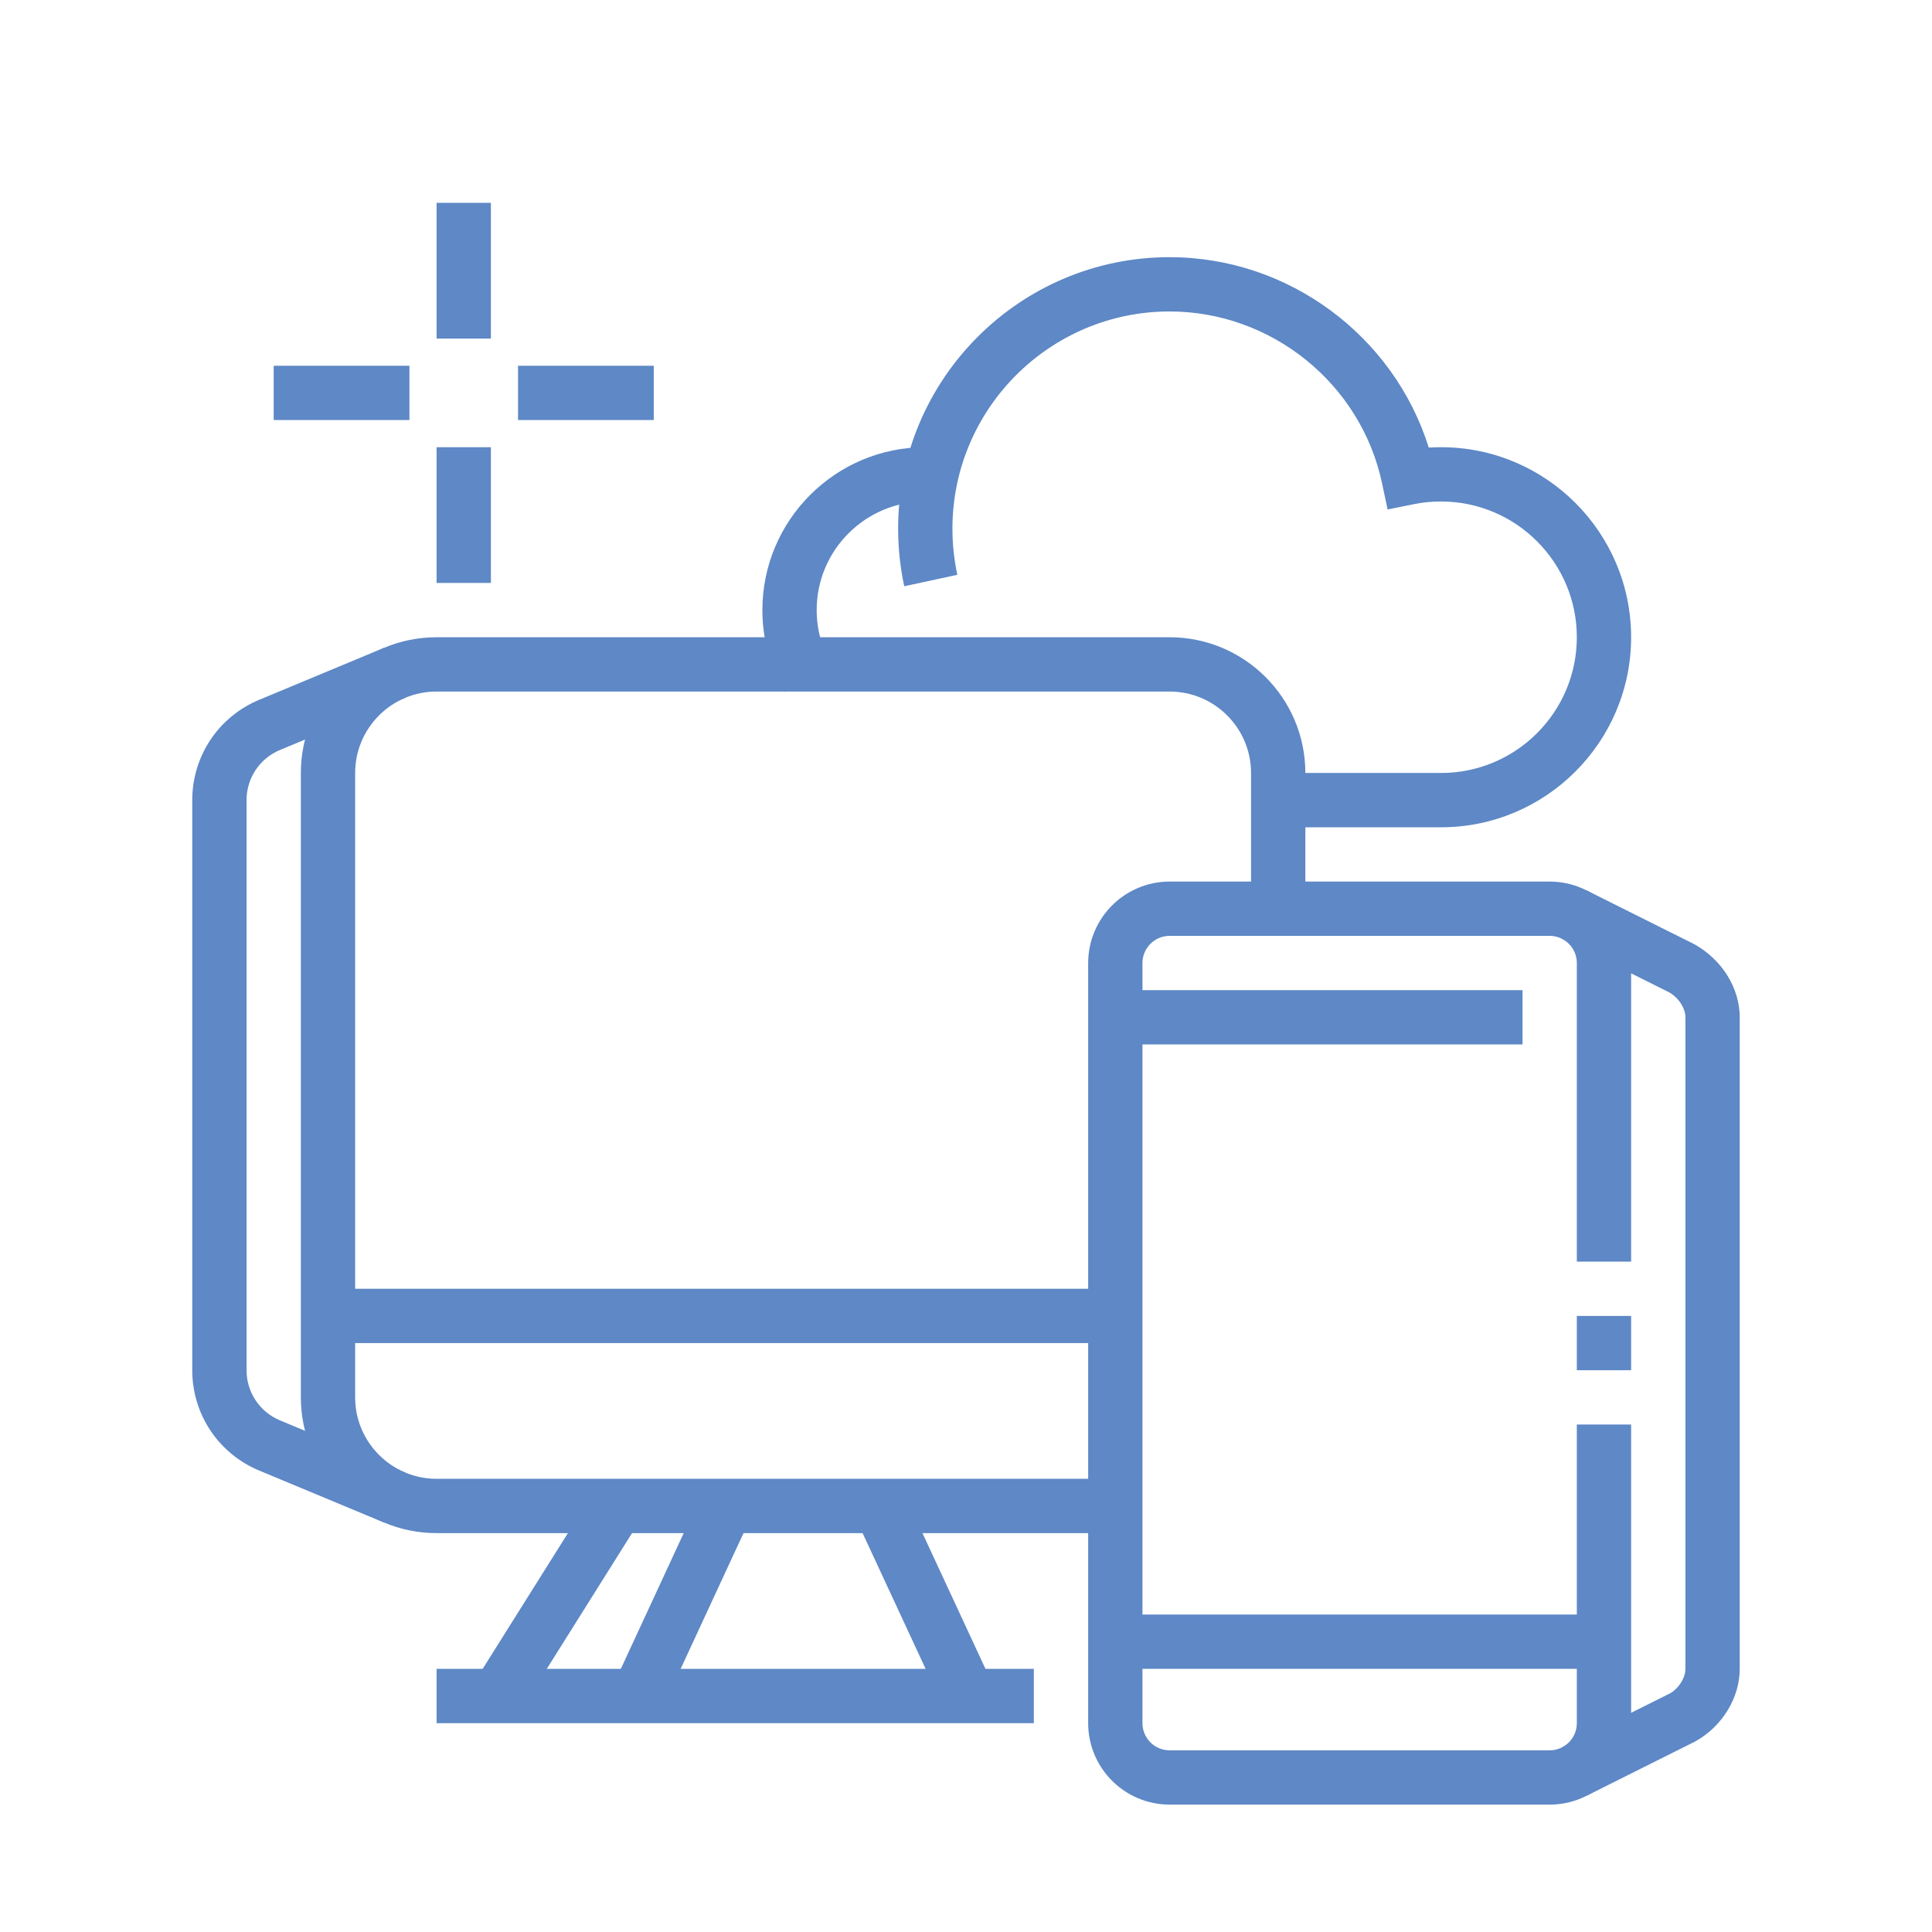 <?xml version="1.0" encoding="utf-8"?>
<!-- Generator: Adobe Illustrator 16.0.0, SVG Export Plug-In . SVG Version: 6.00 Build 0)  -->
<!DOCTYPE svg PUBLIC "-//W3C//DTD SVG 1.1//EN" "http://www.w3.org/Graphics/SVG/1.1/DTD/svg11.dtd">
<svg version="1.1" id="Calque_1" xmlns="http://www.w3.org/2000/svg" xmlns:xlink="http://www.w3.org/1999/xlink" x="0px" y="0px"
	 width="80px" height="80px" viewBox="0 0 80 80" enable-background="new 0 0 80 80" xml:space="preserve">
<g>
	<g>
		<path fill="#5E88C6" d="M-84.843,43.248h-51.712c-3.098,0-5.621-2.521-5.621-5.621V-7.339c0-3.52,1.682-5.621,4.497-5.621h52.836
			c3.1,0,5.62,2.521,5.62,5.621v44.966C-79.223,40.727-81.744,43.248-84.843,43.248z M-137.679-10.712c-0.556,0-2.248,0-2.248,3.373
			v44.966c0,1.86,1.513,3.373,3.372,3.373h51.712c1.859,0,3.372-1.513,3.372-3.373V-7.339c0-1.859-1.513-3.373-3.372-3.373H-137.679
			z"/>
		<rect x="-91.588" y="19.641" fill="#5E88C6" width="6.745" height="2.248"/>
		<rect x="-91.588" y="24.138" fill="#5E88C6" width="6.745" height="2.248"/>
		<rect x="-136.555" y="36.503" fill="#5E88C6" width="19.111" height="2.248"/>
		<rect x="-115.196" y="36.503" fill="#5E88C6" width="2.248" height="2.248"/>
		<path fill="#5E88C6" d="M-119.692,37.627h-2.249v-2.248c0-0.62-0.503-1.124-1.124-1.124h-7.869c-0.621,0-1.124,0.504-1.124,1.124
			v2.248h-2.249v-2.248c0-1.859,1.513-3.372,3.373-3.372h7.869c1.859,0,3.373,1.513,3.373,3.372V37.627z"/>
		<path fill="#5E88C6" d="M-127.562,16.269h-7.869c-1.238,0-2.249-1.01-2.249-2.249V2.778c0-1.24,1.01-2.249,2.249-2.249h11.241
			c1.24,0,2.249,1.009,2.249,2.249v5.621h-2.249V2.778h-11.241V14.02h7.869V16.269z"/>
		<rect x="-124.189" y="10.647" fill="#5E88C6" width="2.249" height="2.248"/>
		<rect x="-99.458" y="8.399" fill="#5E88C6" width="2.248" height="2.249"/>
		<path fill="#5E88C6" d="M-85.967,16.269h-10.118V14.02h10.118V2.778h-11.242v3.373h-2.248V2.778c0-1.24,1.01-2.249,2.248-2.249
			h11.242c1.239,0,2.248,1.009,2.248,2.249V14.02C-83.719,15.259-84.728,16.269-85.967,16.269z"/>
		<path fill="#5E88C6" d="M-116.32,14.526h-2.248V2.778c0-1.24,1.01-2.249,2.248-2.249h11.242c1.239,0,2.248,1.009,2.248,2.249
			v10.285h-2.248V2.778h-11.242V14.526z"/>
		<polygon fill="#5E88C6" points="-84.843,-8.463 -87.092,-8.463 -87.092,-6.215 -84.843,-6.215 -84.843,-8.463 		"/>
		<polygon fill="#5E88C6" points="-89.34,-8.463 -91.588,-8.463 -91.588,-6.215 -89.34,-6.215 -89.34,-8.463 		"/>
		<polygon fill="#5E88C6" points="-93.836,-8.463 -96.085,-8.463 -96.085,-6.215 -93.836,-6.215 -93.836,-8.463 		"/>
		<rect x="-116.32" y="-17.457" fill="#5E88C6" width="15.739" height="2.248"/>
		<rect x="-121.941" y="-17.457" fill="#5E88C6" width="2.249" height="2.248"/>
		<rect x="-137.679" y="27.51" fill="#5E88C6" width="4.497" height="2.248"/>
		
			<rect x="-136.457" y="21.204" transform="matrix(0.835 0.551 -0.551 0.835 -9.918 77.681)" fill="#5E88C6" width="4.336" height="2.249"/>
		<rect x="-141.052" y="-3.967" fill="#5E88C6" width="60.705" height="2.249"/>
		<path fill="#5E88C6" d="M-117.051,29.758c-0.474,0-0.922-0.198-1.232-0.545l-6.532-6.529c-0.299-0.265-0.499-0.714-0.499-1.188
			c0-0.476,0.2-0.925,0.547-1.233l13.611-13.615c0.527-0.597,1.805-0.645,2.419,0.047l6.532,6.529
			c0.301,0.265,0.499,0.714,0.499,1.188s-0.198,0.924-0.546,1.232l-13.61,13.614C-116.127,29.56-116.575,29.758-117.051,29.758z
			 M-117.441,27.661c-0.019,0.018-0.036,0.036-0.054,0.056L-117.441,27.661z M-116.68,27.639l0.031,0.031
			C-116.658,27.659-116.669,27.649-116.68,27.639z M-122.826,21.497l5.777,5.773l12.855-12.858l-5.776-5.775L-122.826,21.497z
			 M-123.193,21.865l-0.032,0.031C-123.214,21.888-123.202,21.877-123.193,21.865z M-123.272,21.05l0.056,0.056
			C-123.234,21.085-123.251,21.066-123.272,21.05z M-103.801,14.804c0.016,0.02,0.036,0.037,0.056,0.055L-103.801,14.804z
			 M-103.794,14.012c-0.011,0.009-0.021,0.021-0.03,0.032L-103.794,14.012z M-110.369,8.238c0.007,0.011,0.019,0.022,0.032,0.032
			L-110.369,8.238z M-109.522,8.19l-0.056,0.056C-109.56,8.229-109.54,8.211-109.522,8.19z"/>
		
			<rect x="-121.897" y="18.835" transform="matrix(0.707 0.707 -0.707 0.707 -20.891 90.359)" fill="#5E88C6" width="4.733" height="2.249"/>
		
			<rect x="-108.677" y="15.535" transform="matrix(0.707 0.707 -0.707 0.707 -19.573 80.586)" fill="#5E88C6" width="3.169" height="2.249"/>
		
			<rect x="-113.781" y="10.369" transform="matrix(0.707 0.707 -0.707 0.707 -24.768 82.765)" fill="#5E88C6" width="3.045" height="2.249"/>
		<path fill="#5E88C6" d="M-101.57,34.255c-1.201,0-2.33-0.468-3.178-1.317c-2.276-2.274-6.436-9.896-6.61-10.219l1.64-0.894
			l0.88-1.636c0.852,0.46,8.388,4.544,10.311,6.47c0.848,0.845,1.338,1.944,1.386,3.094c0.047,1.2-0.396,2.331-1.249,3.185
			C-99.238,33.787-100.367,34.255-101.57,34.255z M-108.739,22.807c1.472,2.609,4.133,7.094,5.579,8.541c0.85,0.85,2.33,0.85,3.18,0
			c0.518-0.519,0.608-1.104,0.593-1.504c-0.024-0.583-0.283-1.149-0.729-1.595C-101.346,27.019-106.02,24.312-108.739,22.807z"/>
	</g>
</g>
<g>
	<g>
		<path fill="#5E88C6" d="M178.714,8.399h-51.712c-3.099,0-5.62-2.521-5.62-5.621v-3.372h62.953v3.372
			C184.335,5.878,181.813,8.399,178.714,8.399z M123.63,1.654v1.124c0,1.859,1.513,3.373,3.372,3.373h51.712
			c1.859,0,3.373-1.514,3.373-3.373V1.654H123.63z"/>
		<rect x="134.869" y="-43.312" fill="#5E88C6" width="35.978" height="2.248"/>
		<path fill="#5E88C6" d="M127.002,0.53h-2.248v-37.097c0-3.099,2.521-5.621,5.621-5.621h1.124v2.249h-1.124
			c-1.859,0-3.373,1.513-3.373,3.373V0.53z"/>
		<polygon fill="#5E88C6" points="138.244,10.647 135.996,10.647 135.996,12.896 138.244,12.896 138.244,10.647 		"/>
		<polygon fill="#5E88C6" points="133.748,10.647 131.499,10.647 131.499,12.896 133.748,12.896 133.748,10.647 		"/>
		<polygon fill="#5E88C6" points="129.251,10.647 127.002,10.647 127.002,12.896 129.251,12.896 129.251,10.647 		"/>
		<polygon fill="#5E88C6" points="167.473,-47.809 165.224,-47.809 165.224,-45.561 167.473,-45.561 167.473,-47.809 		"/>
		<polygon fill="#5E88C6" points="162.976,-47.809 160.728,-47.809 160.728,-45.561 162.976,-45.561 162.976,-47.809 		"/>
		<polygon fill="#5E88C6" points="158.479,-47.809 156.23,-47.809 156.23,-45.561 158.479,-45.561 158.479,-47.809 		"/>
		<rect x="129.251" y="-19.704" fill="#5E88C6" width="2.248" height="5.62"/>
		<rect x="129.251" y="-11.835" fill="#5E88C6" width="2.248" height="2.248"/>
		<rect x="174.218" y="-25.326" fill="#5E88C6" width="2.248" height="5.622"/>
		<rect x="174.218" y="-17.456" fill="#5E88C6" width="2.248" height="2.248"/>
		<rect x="169.721" y="-5.091" fill="#5E88C6" width="2.248" height="2.248"/>
		<path fill="#5E88C6" d="M171.969-7.339h-2.248v-42.718h-33.725v37.097h-2.248v-37.097c0-1.239,1.008-2.248,2.248-2.248h33.725
			c1.238,0,2.248,1.009,2.248,2.248V-7.339z"/>
		<rect x="133.748" y="-10.712" fill="#5E88C6" width="2.248" height="2.249"/>
		<rect x="133.748" y="-6.215" fill="#5E88C6" width="2.248" height="2.249"/>
		<rect x="160.728" y="-38.815" fill="#5E88C6" width="6.745" height="2.249"/>
		<rect x="160.728" y="-34.319" fill="#5E88C6" width="6.745" height="2.249"/>
		<rect x="138.244" y="-26.45" fill="#5E88C6" width="29.229" height="2.249"/>
		<rect x="138.244" y="-17.456" fill="#5E88C6" width="17.986" height="2.248"/>
		<rect x="141.617" y="-21.953" fill="#5E88C6" width="2.248" height="2.249"/>
		<rect x="146.113" y="-21.953" fill="#5E88C6" width="10.117" height="2.249"/>
		<rect x="151.734" y="-11.835" fill="#5E88C6" width="15.738" height="2.248"/>
		<path fill="#5E88C6" d="M156.23-28.698h-15.738c-1.239,0-2.248-1.009-2.248-2.249v-5.621c0-1.24,1.009-2.249,2.248-2.249h15.738
			c1.238,0,2.249,1.009,2.249,2.249v5.621C158.479-29.707,157.469-28.698,156.23-28.698z M140.492-36.567v5.621h15.741l-0.003-5.621
			H140.492z"/>
		<path fill="#5E88C6" d="M165.224-15.208h-4.496c-1.239,0-2.248-1.009-2.248-2.248v-2.248c0-1.24,1.009-2.249,2.248-2.249h4.496
			c1.238,0,2.249,1.009,2.249,2.249v2.248C167.473-16.217,166.462-15.208,165.224-15.208z M160.728-19.704v2.248h4.499l-0.003-2.248
			H160.728z"/>
		<path fill="#5E88C6" d="M180.962,0.53h-2.248v-38.222c0-1.859-1.513-3.373-3.372-3.373h-1.124v-2.248h1.124
			c3.099,0,5.62,2.521,5.62,5.621V0.53z"/>
	</g>
</g>
<g>
	<g>
		<rect x="-61.793" y="106.894" fill="#5E88C6" width="2.248" height="5.621"/>
		<path fill="#5E88C6" d="M-103.388,112.515h-2.248V79.079c0-3.259,2.521-5.91,5.621-5.91h29.229v2.248h-29.229
			c-1.859,0-3.373,1.644-3.373,3.662V112.515z"/>
		<path fill="#5E88C6" d="M-62.917,120.384h-39.346c-4.097,0-6.745-2.207-6.745-5.621v-3.372h52.835v2.248
			C-56.173,117.358-59.199,120.384-62.917,120.384z M-106.76,113.639v1.124c0,3.044,3.144,3.373,4.497,3.373h39.346
			c2.48,0,4.496-2.018,4.496-4.497H-106.76z"/>
		<rect x="-70.787" y="112.515" fill="#5E88C6" width="2.248" height="3.372"/>
		<rect x="-66.291" y="112.515" fill="#5E88C6" width="2.248" height="3.372"/>
		<rect x="-75.284" y="112.515" fill="#5E88C6" width="2.249" height="3.372"/>
		<path fill="#5E88C6" d="M-96.643,93.403c-2.48,0-4.497-2.017-4.497-4.496c0-2.48,2.017-4.497,4.497-4.497s4.497,2.017,4.497,4.497
			C-92.146,91.387-94.163,93.403-96.643,93.403z M-96.643,86.659c-1.239,0-2.248,1.009-2.248,2.248s1.009,2.248,2.248,2.248
			c1.239,0,2.249-1.009,2.249-2.248S-95.404,86.659-96.643,86.659z"/>
		<path fill="#5E88C6" d="M-84.277,106.894c-2.48,0-4.497-2.017-4.497-4.496c0-2.48,2.017-4.497,4.497-4.497
			s4.497,2.017,4.497,4.497C-79.78,104.877-81.797,106.894-84.277,106.894z M-84.277,100.148c-1.239,0-2.248,1.009-2.248,2.249
			c0,1.239,1.009,2.248,2.248,2.248c1.239,0,2.249-1.009,2.249-2.248C-82.028,101.157-83.038,100.148-84.277,100.148z"/>
		<path fill="#5E88C6" d="M-62.917,93.403c-3.1,0-5.621-2.521-5.621-5.62c0-3.1,2.521-5.621,5.621-5.621s5.621,2.521,5.621,5.621
			C-57.296,90.882-59.818,93.403-62.917,93.403z M-62.917,84.41c-1.859,0-3.373,1.513-3.373,3.373c0,1.859,1.514,3.372,3.373,3.372
			s3.372-1.513,3.372-3.372C-59.545,85.923-61.058,84.41-62.917,84.41z"/>
		<path fill="#5E88C6" d="M-62.917,104.646c-8.059,0-14.614-6.557-14.614-14.614s6.556-14.614,14.614-14.614
			s14.613,6.557,14.613,14.614S-54.859,104.646-62.917,104.646z M-62.917,77.666c-6.819,0-12.366,5.547-12.366,12.365
			s5.547,12.366,12.366,12.366c6.818,0,12.365-5.548,12.365-12.366S-56.099,77.666-62.917,77.666z"/>
		<path fill="#5E88C6" d="M-45.587,98.1l-2.04-0.949c0.263-0.562,0.494-1.141,0.689-1.719l2.13,0.72
			C-45.03,96.807-45.292,97.463-45.587,98.1z"/>
		<path fill="#5E88C6" d="M-44.113,93.412l-2.229-0.301c0.133-0.975,0.286-2.366,0.286-3.08c0-3.233-0.918-6.374-2.652-9.082
			l1.892-1.212c1.969,3.07,3.009,6.631,3.009,10.294C-43.807,91.067-44.041,92.881-44.113,93.412z"/>
		
			<rect x="-96.237" y="94.529" transform="matrix(0.676 0.737 -0.737 0.676 41.178 97.696)" fill="#5E88C6" width="11.558" height="2.249"/>
		
			<rect x="-79.225" y="94.614" transform="matrix(0.549 0.836 -0.836 0.549 47.142 109.645)" fill="#5E88C6" width="2.25" height="7.844"/>
		
			<rect x="-70.278" y="89.007" transform="matrix(0.568 0.823 -0.823 0.568 45.916 96.689)" fill="#5E88C6" width="2.249" height="6.16"/>
		<polygon fill="#5E88C6" points="-97.767,68.672 -100.015,68.672 -100.015,70.921 -97.767,70.921 -97.767,68.672 		"/>
		<polygon fill="#5E88C6" points="-93.27,68.672 -95.519,68.672 -95.519,70.921 -93.27,70.921 -93.27,68.672 		"/>
		<polygon fill="#5E88C6" points="-88.773,68.672 -91.021,68.672 -91.021,70.921 -88.773,70.921 -88.773,68.672 		"/>
		<rect x="-66.291" y="63.052" fill="#5E88C6" width="2.248" height="7.869"/>
		
			<rect x="-47.23" y="69.132" transform="matrix(0.707 0.707 -0.707 0.707 38.264 54.021)" fill="#5E88C6" width="2.248" height="8.174"/>
		
			<rect x="-56.162" y="64.107" transform="matrix(0.928 0.372 -0.372 0.928 21.4 25.392)" fill="#5E88C6" width="2.248" height="7.983"/>
		<path fill="#5E88C6" d="M-46.055,119.26c-1.487,0-2.876-0.735-3.716-1.967l-9.505-13.938l1.858-1.267l9.504,13.938
			c0.42,0.617,1.115,0.984,1.858,0.984c1.239,0,2.248-1.009,2.248-2.248c0-0.452-0.135-0.889-0.39-1.264l-9.502-13.938l1.857-1.267
			l9.502,13.938c0.511,0.75,0.781,1.625,0.781,2.53C-41.558,117.243-43.576,119.26-46.055,119.26z"/>
		<rect x="-106.76" y="122.632" fill="#5E88C6" width="21.359" height="2.248"/>
		<rect x="-83.153" y="122.632" fill="#5E88C6" width="2.249" height="2.248"/>
	</g>
</g>
<g>
	<g>
		<path fill="#5E88C6" d="M64.169,74.725H48.431c-1.859,0-3.372-1.512-3.372-3.372V39.876c0-1.86,1.513-3.372,3.372-3.372h15.738
			c1.859,0,3.372,1.512,3.372,3.372v12.366h-2.248V39.876c0-0.62-0.504-1.124-1.124-1.124H48.431c-0.621,0-1.124,0.504-1.124,1.124
			v31.477c0,0.62,0.503,1.124,1.124,1.124h15.738c0.62,0,1.124-0.504,1.124-1.124V58.986h2.248v12.366
			C67.541,73.213,66.028,74.725,64.169,74.725z"/>
		<rect x="65.293" y="54.49" fill="#5E88C6" width="2.248" height="2.248"/>
		<path fill="#5E88C6" d="M65.68,74.368l-1.006-2.011l4.484-2.242c0.346-0.195,0.632-0.631,0.632-1.012V42.125
			c0-0.381-0.286-0.816-0.679-1.037l-4.431-2.213l1.006-2.012l4.478,2.238c1.157,0.649,1.874,1.825,1.874,3.023v26.979
			c0,1.198-0.717,2.374-1.827,2.998L65.68,74.368z"/>
		<rect x="46.183" y="66.855" fill="#5E88C6" width="20.234" height="2.248"/>
		<rect x="46.183" y="41" fill="#5E88C6" width="16.862" height="2.248"/>
		<rect x="18.078" y="69.104" fill="#5E88C6" width="24.731" height="2.249"/>
		<rect x="13.582" y="53.365" fill="#5E88C6" width="32.601" height="2.249"/>
		<rect x="18.078" y="8.399" fill="#5E88C6" width="2.249" height="5.621"/>
		<rect x="18.078" y="18.518" fill="#5E88C6" width="2.249" height="5.62"/>
		<rect x="21.451" y="15.145" fill="#5E88C6" width="5.62" height="2.248"/>
		<rect x="11.333" y="15.145" fill="#5E88C6" width="5.621" height="2.248"/>
		
			<rect x="33.928" y="65.17" transform="matrix(0.421 0.907 -0.907 0.421 82.276 3.666)" fill="#5E88C6" width="8.676" height="2.248"/>
		
			<rect x="27.119" y="61.956" transform="matrix(0.907 0.42 -0.42 0.907 30.49 -5.731)" fill="#5E88C6" width="2.248" height="8.676"/>
		
			<rect x="21.925" y="61.644" transform="matrix(0.847 0.532 -0.532 0.847 38.812 -2.1)" fill="#5E88C6" width="2.248" height="9.298"/>
		<path fill="#5E88C6" d="M32.479,28.647c-0.595-1.024-0.91-2.194-0.91-3.386c0-3.719,3.025-6.744,6.745-6.744v2.248
			c-2.48,0-4.497,2.016-4.497,4.496c0,0.795,0.21,1.574,0.605,2.255L32.479,28.647z"/>
		<path fill="#5E88C6" d="M46.183,63.483H18.078c-3.099,0-5.62-2.521-5.62-5.62V32.007c0-3.099,2.521-5.62,5.62-5.62h30.353
			c3.1,0,5.621,2.521,5.621,5.62v5.62h-2.249v-5.62c0-1.86-1.513-3.372-3.372-3.372H18.078c-1.859,0-3.372,1.512-3.372,3.372v25.856
			c0,1.859,1.513,3.371,3.372,3.371h28.104V63.483z"/>
		<path fill="#5E88C6" d="M59.672,34.256h-6.744v-2.249h6.744c3.1,0,5.621-2.521,5.621-5.62c0-3.1-2.521-5.621-5.621-5.621
			c-0.393,0-0.759,0.035-1.121,0.109l-1.093,0.221l-0.231-1.089c-0.876-4.12-4.576-7.11-8.796-7.11
			c-4.959,0-8.993,4.034-8.993,8.993c0,0.644,0.068,1.286,0.203,1.911l-2.198,0.475c-0.168-0.781-0.253-1.584-0.253-2.386
			c0-6.198,5.043-11.241,11.241-11.241c4.925,0,9.282,3.259,10.731,7.884c0.168-0.01,0.337-0.015,0.51-0.015
			c4.339,0,7.869,3.529,7.869,7.869C67.541,30.725,64.011,34.256,59.672,34.256z"/>
		<path fill="#5E88C6" d="M15.918,63.052l-5.189-2.161c-1.683-0.701-2.768-2.331-2.768-4.152V33.131c0-1.821,1.085-3.45,2.768-4.152
			l5.189-2.161l0.865,2.075l-5.19,2.162c-0.841,0.351-1.384,1.165-1.384,2.076v23.607c0,0.911,0.543,1.727,1.384,2.077l5.19,2.161
			L15.918,63.052z"/>
	</g>
</g>
</svg>
